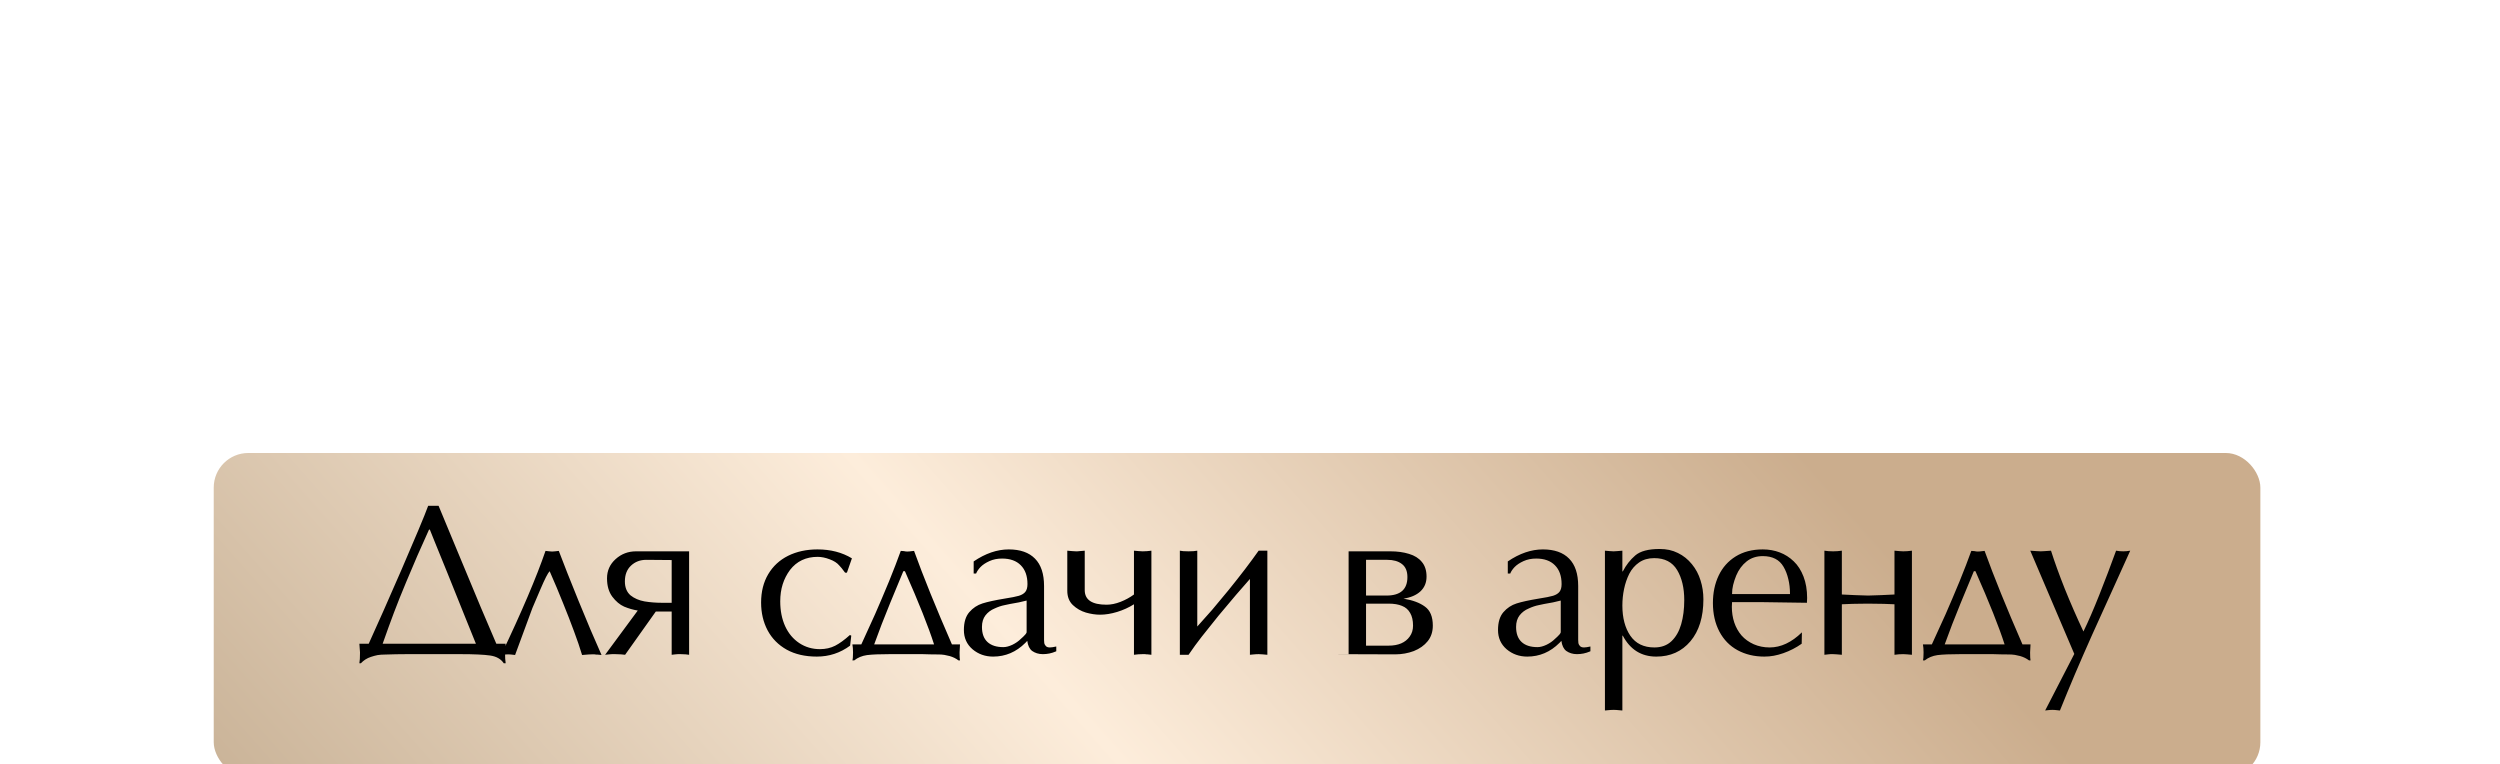 <?xml version="1.0" encoding="UTF-8"?> <svg xmlns="http://www.w3.org/2000/svg" width="386" height="118" viewBox="0 0 386 118" fill="none"><path d="M96.297 26.457V48.203L95.046 48.102C94.64 48.102 94.358 48.079 94.2 48.034L93.219 48L91.833 48.068L90.176 48.203V0.822H102.587C107.029 0.822 110.546 1.183 113.139 1.904C115.732 2.626 117.592 3.821 118.719 5.489C119.869 7.135 120.444 9.367 120.444 12.185C120.444 14.959 119.892 17.27 118.787 19.118C117.705 20.945 116.093 22.433 113.951 23.582C111.809 24.732 109.036 25.645 105.631 26.322C105.18 26.412 104.594 26.491 103.873 26.559C103.151 26.626 102.396 26.66 101.607 26.66H100.998C100.885 26.66 100.705 26.649 100.457 26.626C100.209 26.604 100.006 26.592 99.848 26.592H99.206C99.048 26.592 98.89 26.592 98.732 26.592C98.507 26.547 98.349 26.525 98.259 26.525L97.244 26.491L96.297 26.457ZM96.297 3.528V23.752L99.476 23.887C99.679 23.887 100.186 23.864 100.998 23.819C101.81 23.774 102.52 23.752 103.129 23.752C105.406 23.526 107.356 22.929 108.979 21.959C110.625 20.967 111.888 19.671 112.767 18.07C113.646 16.447 114.086 14.598 114.086 12.524C114.086 10.968 113.804 9.536 113.241 8.229C112.699 6.898 111.843 5.839 110.67 5.049C109.52 4.26 108.044 3.776 106.24 3.595C106.06 3.595 105.383 3.573 104.211 3.528C103.038 3.483 101.945 3.46 100.93 3.46C99.938 3.46 99.025 3.46 98.191 3.46C97.357 3.46 96.725 3.483 96.297 3.528ZM152.388 41.067L152.321 44.686C150.54 45.948 148.589 46.952 146.47 47.696C145.433 48.056 144.43 48.327 143.46 48.507C142.491 48.688 141.476 48.778 140.416 48.778C137.26 48.778 134.43 48.102 131.928 46.749C129.448 45.396 127.52 43.423 126.145 40.83C124.769 38.215 124.082 35.182 124.082 31.733C124.082 28.486 124.69 25.578 125.908 23.008C127.125 20.437 128.929 18.408 131.319 16.92C133.731 15.432 136.606 14.688 139.943 14.688C141.859 14.688 143.652 15.004 145.32 15.635C146.989 16.266 148.477 17.213 149.784 18.476C151.092 19.716 152.129 21.328 152.896 23.312C153.662 25.296 154.046 27.573 154.046 30.143L154.012 30.955L153.978 31.665C152.422 31.665 150.089 31.631 146.977 31.564C143.866 31.496 141.521 31.462 139.943 31.462H130.169L130.102 32.917C130.102 34.72 130.361 36.4 130.879 37.956C131.398 39.489 132.164 40.853 133.179 42.048C134.216 43.22 135.513 44.156 137.068 44.855C138.624 45.531 140.315 45.869 142.141 45.869C145.681 45.869 149.097 44.269 152.388 41.067ZM130.169 28.892H148.601C148.601 27.156 148.42 25.567 148.06 24.124C147.721 22.658 147.214 21.35 146.538 20.201C145.23 17.946 143.032 16.819 139.943 16.819C137.936 16.819 136.223 17.382 134.802 18.51C133.382 19.637 132.277 21.136 131.488 23.008C131.06 24.067 130.733 25.07 130.507 26.017C130.282 26.942 130.169 27.9 130.169 28.892ZM156.567 48.203C156.905 46.715 157.3 44.596 157.751 41.845C158.224 39.094 158.608 36.592 158.901 34.337L160.017 25.476L161.268 15.162H163.128C163.85 16.627 164.571 18.081 165.293 19.524C166.037 20.945 166.859 22.478 167.761 24.124C169.497 27.325 171.267 30.493 173.071 33.627C174.018 35.25 174.83 36.614 175.506 37.719C176.318 39.027 177.017 40.098 177.603 40.932C181.571 34.123 186.17 25.533 191.401 15.162H193.261L194.14 22.94L195.121 30.718L196.44 41.608L197.218 48.203L195.899 48.068H195.493C195.335 48.068 195.189 48.045 195.054 48H194.174L193.193 48.034L192.348 48.102L191.13 48.203C191.13 47.324 191.074 46.196 190.961 44.821C190.849 43.446 190.792 42.51 190.792 42.014C190.792 41.202 190.758 40.447 190.691 39.748C190.646 39.049 190.556 38.057 190.42 36.772C190.42 35.915 190.364 34.991 190.251 33.999C190.071 32.714 189.947 31.744 189.879 31.09C189.699 28.971 189.485 27.145 189.237 25.612C185.066 32.421 180.917 39.951 176.791 48.203H175.202C174.548 46.828 173.623 45.024 172.428 42.792L169.08 36.637L165.732 30.786C164.515 28.689 163.466 26.964 162.587 25.612L161.843 31.023L161.065 37.313L160.423 43.637L160.22 48.203L159.543 48.068C159.34 48.068 159.205 48.045 159.137 48H158.495L157.852 48.034L157.379 48.102L156.567 48.203ZM200.754 31.361C200.754 28.881 201.182 26.637 202.039 24.631C202.919 22.624 204.17 20.866 205.793 19.355C207.416 17.845 209.277 16.695 211.373 15.905C213.493 15.094 215.815 14.688 218.34 14.688C221.497 14.688 224.281 15.376 226.693 16.751C229.128 18.104 231.022 20.065 232.375 22.636C233.728 25.206 234.404 28.193 234.404 31.598C234.404 33.785 234.032 35.915 233.288 37.989C232.544 40.064 231.428 41.924 229.94 43.57C228.475 45.193 226.637 46.467 224.428 47.391C222.218 48.316 219.772 48.778 217.089 48.778C214.113 48.778 211.362 48.09 208.837 46.715C206.334 45.317 204.361 43.288 202.919 40.627C201.476 37.967 200.754 34.878 200.754 31.361ZM218.272 16.819C215.522 16.819 213.29 17.574 211.576 19.084C209.885 20.573 208.668 22.512 207.924 24.901C207.202 27.291 206.842 29.794 206.842 32.409C206.842 34.957 207.202 37.279 207.924 39.376C208.668 41.45 209.851 43.175 211.475 44.55C213.098 45.926 215.15 46.613 217.63 46.613C220.065 46.613 222.083 45.779 223.684 44.111C225.307 42.442 226.479 40.402 227.201 37.989C227.945 35.577 228.317 33.322 228.317 31.226C228.317 29.512 228.148 27.821 227.81 26.153C227.471 24.462 226.908 22.929 226.119 21.553C225.352 20.178 224.315 19.051 223.007 18.171C221.7 17.27 220.121 16.819 218.272 16.819ZM254.038 29.366L258.164 29.23L262.426 29.027V15.094L263.981 15.229L265.199 15.297C266.033 15.297 266.957 15.229 267.972 15.094V48.203L266.45 48.068L265.199 48C264.297 48 263.373 48.068 262.426 48.203V32.139L259.01 32.004L254.038 31.936C253.362 31.936 252.471 31.947 251.367 31.97C250.262 31.992 249.495 32.004 249.067 32.004L245.685 32.139V48.203L244.129 48.068L242.912 48H242.066L241.322 48.068L240.139 48.203V15.094C240.95 15.229 241.875 15.297 242.912 15.297C243.814 15.297 244.738 15.229 245.685 15.094V29.027L249.912 29.23L254.038 29.366ZM289.432 18.442V48.203L288.316 48.102C287.956 48.102 287.696 48.079 287.538 48.034L286.659 48H285.814L285.07 48.068L283.886 48.203V18.442C278.813 18.442 274.834 18.645 271.948 19.051L272.184 17.191L271.948 15.297H301.337L301.201 17.191L301.337 19.051C298.699 18.645 294.731 18.442 289.432 18.442Z" fill="white"></path><g filter="url(#filter0_i_1_284)" data-figma-bg-blur-radius="24.6117"><rect x="33" y="68" width="316" height="50" rx="5.34" fill="url(#paint0_linear_1_284)"></rect></g><path d="M55.486 99.391H56.931L59.213 94.302L62.004 87.932L64.582 81.891C65.337 80.096 65.846 78.831 66.108 78.098H67.717L70.607 85.059L74.251 93.809L76.632 99.391H78.076C78.011 99.752 77.978 100.201 77.978 100.737C77.978 101.46 78.011 102.018 78.076 102.412H77.781C77.354 101.755 76.659 101.356 75.696 101.213C74.733 101.071 73.184 101 71.05 101H62.841C62.305 101 61.747 101.005 61.167 101.016C60.598 101.027 59.996 101.044 59.361 101.066C58.989 101.066 58.633 101.093 58.294 101.148C57.965 101.213 57.621 101.306 57.26 101.427C56.658 101.624 56.143 101.952 55.716 102.412H55.486C55.552 102.084 55.585 101.525 55.585 100.737L55.486 99.391ZM59.082 99.391H73.48L71.822 95.287L69.064 88.424L67.093 83.581L66.371 81.775H66.24L64.45 85.781L62.727 89.836C61.971 91.642 61.337 93.229 60.822 94.597C60.308 95.954 59.728 97.552 59.082 99.391ZM82.206 93.875L79.53 101.131L79.12 101.082C78.978 101.082 78.874 101.071 78.808 101.049L78.447 101.033L78.118 101.049L77.823 101.082L77.38 101.131C80.554 94.466 82.836 89.109 84.226 85.059L84.833 85.125L85.244 85.157C85.43 85.157 85.577 85.147 85.687 85.125L86.278 85.059C87.011 87.007 88.023 89.568 89.315 92.742C90.606 95.916 91.794 98.713 92.877 101.131L92.221 101.066H92.024C91.947 101.066 91.876 101.055 91.81 101.033H91.351L90.891 101.049L90.497 101.082L89.873 101.131C89.534 100.004 89.118 98.784 88.626 97.47C88.385 96.792 88.122 96.097 87.838 95.385C87.564 94.663 87.268 93.919 86.951 93.153C86.338 91.609 85.643 89.957 84.866 88.195C84.592 88.468 84.122 89.388 83.454 90.953L82.206 93.875ZM106.398 85.125V101.099L105.873 101.033L105.085 101C104.942 101 104.806 101 104.674 101C104.554 101 104.417 101.011 104.264 101.033L103.706 101.099V94.417H101.259L96.515 101.099L95.891 101.033L94.972 101C94.808 101 94.654 101 94.512 101C94.37 101 94.216 101.011 94.052 101.033L93.428 101.099L98.469 94.269C97.746 94.149 97.046 93.946 96.367 93.662C95.7 93.366 95.092 92.857 94.545 92.135C93.998 91.401 93.724 90.455 93.724 89.295C93.724 88.112 94.167 87.122 95.054 86.323C95.94 85.524 96.991 85.125 98.206 85.125H106.398ZM103.706 93.07V86.471L99.782 86.438C98.841 86.438 98.053 86.739 97.418 87.341C96.794 87.932 96.482 88.742 96.482 89.771C96.482 90.701 96.772 91.418 97.352 91.921C97.943 92.392 98.666 92.704 99.519 92.857C100.373 92.999 101.265 93.07 102.195 93.07H103.706ZM131.535 86.208L130.763 88.424H130.484C130.068 87.855 129.767 87.483 129.581 87.308C129.253 86.914 128.76 86.597 128.103 86.356C127.447 86.104 126.828 85.978 126.248 85.978C124.442 85.978 123.02 86.651 121.98 87.998C121.476 88.676 121.099 89.415 120.847 90.214C120.595 91.013 120.469 91.894 120.469 92.857C120.469 94.291 120.721 95.566 121.225 96.682C121.739 97.799 122.467 98.669 123.408 99.293C124.349 99.916 125.411 100.228 126.593 100.228C127.469 100.228 128.251 100.053 128.941 99.703C129.641 99.342 130.402 98.789 131.223 98.045L131.436 98.143L131.256 99.687C129.734 100.814 128.021 101.378 126.117 101.378C124.311 101.378 122.762 101.022 121.471 100.31C120.179 99.588 119.194 98.592 118.516 97.323C117.848 96.053 117.514 94.625 117.514 93.038C117.514 91.352 117.881 89.891 118.614 88.654C119.348 87.418 120.371 86.471 121.684 85.814C123.009 85.157 124.519 84.829 126.215 84.829C128.251 84.829 130.024 85.289 131.535 86.208ZM131.61 99.49H132.989L135.106 94.844C135.774 93.322 136.502 91.609 137.29 89.705C137.64 88.84 137.963 88.025 138.258 87.259C138.554 86.493 138.828 85.759 139.079 85.059L139.342 85.075L139.555 85.092L139.834 85.141L140.081 85.157L140.409 85.141L140.82 85.092L141.131 85.059C142.565 89.032 144.513 93.842 146.976 99.49H148.224L148.158 100.737C148.158 101.383 148.18 101.793 148.224 101.969H147.994C147.611 101.673 147.157 101.449 146.631 101.296C146.39 101.23 146.117 101.17 145.81 101.115C145.504 101.071 145.219 101.049 144.957 101.049C144.475 101.049 144.026 101.044 143.61 101.033C143.205 101.022 142.817 101.011 142.445 101H137.388C135.812 101 134.636 101.049 133.859 101.148C133.093 101.257 132.436 101.531 131.889 101.969H131.61C131.675 101.772 131.708 101.361 131.708 100.737C131.708 100.256 131.675 99.84 131.61 99.49ZM134.975 99.49H144.218C143.353 96.786 141.854 93.021 139.72 88.195H139.473L137.421 93.153C136.972 94.247 136.54 95.331 136.124 96.403C135.763 97.355 135.38 98.384 134.975 99.49ZM161.202 90.477V98.275C161.202 98.461 161.202 98.641 161.202 98.817C161.202 98.981 161.213 99.145 161.235 99.309C161.268 99.462 161.35 99.61 161.481 99.752C161.613 99.895 161.821 99.966 162.105 99.966C162.335 99.966 162.663 99.916 163.09 99.818V100.557C162.707 100.721 162.352 100.836 162.023 100.901C161.695 100.967 161.356 101 161.005 101C160.688 101 160.387 100.956 160.102 100.869C159.829 100.781 159.583 100.661 159.364 100.507C158.959 100.201 158.707 99.681 158.608 98.948L158.313 99.26C156.901 100.672 155.243 101.378 153.339 101.378C152.113 101.378 151.051 101 150.154 100.245C149.267 99.479 148.824 98.488 148.824 97.273C148.824 96.08 149.103 95.161 149.661 94.515C150.219 93.87 150.898 93.421 151.697 93.169C152.496 92.917 153.623 92.671 155.079 92.43C156.14 92.266 156.89 92.118 157.328 91.987C157.777 91.845 158.105 91.642 158.313 91.38C158.532 91.106 158.641 90.707 158.641 90.181C158.641 88.933 158.297 87.965 157.607 87.275C156.928 86.586 155.965 86.241 154.718 86.241C153.995 86.241 153.344 86.372 152.764 86.635C152.184 86.898 151.724 87.204 151.385 87.554C151.057 87.905 150.832 88.238 150.712 88.556H150.334V86.684C152.151 85.448 153.957 84.829 155.752 84.829C157.525 84.829 158.877 85.305 159.807 86.257C160.737 87.199 161.202 88.605 161.202 90.477ZM158.51 97.635V92.726L157.328 93.005C156.814 93.092 156.359 93.174 155.965 93.251C155.571 93.328 155.287 93.388 155.112 93.432C154.608 93.53 154.088 93.705 153.552 93.957C152.994 94.187 152.529 94.537 152.157 95.008C151.795 95.478 151.615 96.075 151.615 96.797C151.615 97.826 151.899 98.603 152.468 99.128C153.038 99.654 153.853 99.916 154.915 99.916C155.331 99.916 155.796 99.796 156.31 99.555C156.824 99.304 157.257 99.003 157.607 98.652L157.985 98.308L158.329 97.946C158.428 97.826 158.488 97.722 158.51 97.635ZM170.848 93.366C171.538 93.366 172.26 93.218 173.015 92.923C173.771 92.627 174.46 92.25 175.084 91.79V85.026L175.839 85.092L176.43 85.125C176.835 85.125 177.284 85.092 177.776 85.026V101.099L177.185 101.033C176.988 101.033 176.863 101.022 176.808 101H176.43C175.992 101 175.544 101.033 175.084 101.099V93.3C174.307 93.793 173.442 94.187 172.49 94.482C171.549 94.767 170.668 94.909 169.847 94.909C169.157 94.909 168.43 94.8 167.663 94.581C166.897 94.351 166.224 93.963 165.644 93.415C165.075 92.868 164.79 92.135 164.79 91.215V85.026L165.562 85.092L166.137 85.125H166.334C166.399 85.125 166.52 85.114 166.695 85.092L167.483 85.026V91.117C167.483 92.616 168.605 93.366 170.848 93.366ZM184.861 96.731L187.143 94.171L189.672 91.133C190.591 89.995 191.445 88.912 192.233 87.883C192.572 87.445 192.944 86.947 193.349 86.389C193.557 86.104 193.885 85.65 194.334 85.026H195.68V101.099L194.942 101.033L194.334 101L193.874 101.016L193.497 101.049L192.988 101.099V89.393L190.837 91.856L188.145 95.057L185.535 98.324C185.184 98.784 184.845 99.232 184.517 99.67C184.199 100.108 183.865 100.584 183.515 101.099H182.169V85.026C182.432 85.092 182.88 85.125 183.515 85.125C184.084 85.125 184.533 85.092 184.861 85.026V96.731ZM205.631 101H208.225V85.125H214.677C215.75 85.125 216.707 85.256 217.55 85.519C218.404 85.77 219.066 86.186 219.536 86.766C220.018 87.335 220.259 88.091 220.259 89.032C220.259 89.962 219.941 90.723 219.307 91.314C218.672 91.894 217.802 92.266 216.696 92.43C218.108 92.66 219.214 93.07 220.012 93.662C220.822 94.242 221.227 95.221 221.227 96.6C221.227 97.541 220.965 98.34 220.439 98.997C219.914 99.654 219.197 100.163 218.289 100.524C217.851 100.688 217.391 100.814 216.91 100.901C216.428 100.989 215.93 101.033 215.416 101.033L205.631 101ZM210.917 93.202V99.687H214.414C215.148 99.687 215.788 99.572 216.335 99.342C216.893 99.101 217.336 98.745 217.665 98.275C218.004 97.804 218.174 97.246 218.174 96.6C218.174 95.801 218.026 95.15 217.731 94.647C217.446 94.132 217.025 93.766 216.466 93.547C215.919 93.317 215.235 93.202 214.414 93.202H210.917ZM210.917 86.438V91.954H214.069C216.226 91.954 217.304 91.002 217.304 89.098C217.304 88.178 217.019 87.505 216.45 87.078C215.892 86.651 215.142 86.438 214.201 86.438H210.917ZM243.672 90.477V98.275C243.672 98.461 243.672 98.641 243.672 98.817C243.672 98.981 243.682 99.145 243.704 99.309C243.737 99.462 243.819 99.61 243.951 99.752C244.082 99.895 244.29 99.966 244.574 99.966C244.804 99.966 245.133 99.916 245.56 99.818V100.557C245.176 100.721 244.821 100.836 244.492 100.901C244.164 100.967 243.825 101 243.475 101C243.157 101 242.856 100.956 242.572 100.869C242.298 100.781 242.052 100.661 241.833 100.507C241.428 100.201 241.176 99.681 241.078 98.948L240.782 99.26C239.37 100.672 237.712 101.378 235.808 101.378C234.582 101.378 233.52 101 232.623 100.245C231.736 99.479 231.293 98.488 231.293 97.273C231.293 96.08 231.572 95.161 232.13 94.515C232.688 93.87 233.367 93.421 234.166 93.169C234.965 92.917 236.092 92.671 237.548 92.43C238.61 92.266 239.359 92.118 239.797 91.987C240.246 91.845 240.574 91.642 240.782 91.38C241.001 91.106 241.11 90.707 241.11 90.181C241.11 88.933 240.766 87.965 240.076 87.275C239.398 86.586 238.434 86.241 237.187 86.241C236.464 86.241 235.813 86.372 235.233 86.635C234.653 86.898 234.193 87.204 233.854 87.554C233.526 87.905 233.301 88.238 233.181 88.556H232.803V86.684C234.62 85.448 236.426 84.829 238.221 84.829C239.994 84.829 241.346 85.305 242.276 86.257C243.206 87.199 243.672 88.605 243.672 90.477ZM240.979 97.635V92.726L239.797 93.005C239.283 93.092 238.828 93.174 238.434 93.251C238.04 93.328 237.756 93.388 237.581 93.432C237.077 93.53 236.557 93.705 236.021 93.957C235.463 94.187 234.998 94.537 234.626 95.008C234.265 95.478 234.084 96.075 234.084 96.797C234.084 97.826 234.369 98.603 234.938 99.128C235.507 99.654 236.322 99.916 237.384 99.916C237.8 99.916 238.265 99.796 238.779 99.555C239.294 99.304 239.726 99.003 240.076 98.652L240.454 98.308L240.799 97.946C240.897 97.826 240.957 97.722 240.979 97.635ZM250.494 98.143V109.701L249.936 109.652C249.771 109.652 249.651 109.641 249.574 109.619L249.148 109.603L248.688 109.619L248.31 109.652L247.801 109.701V85.026L248.573 85.092L249.148 85.125L249.689 85.092L250.494 85.026V88.228H250.56C251.063 87.253 251.703 86.433 252.48 85.765C253.257 85.097 254.511 84.763 256.24 84.763C256.776 84.763 257.274 84.813 257.734 84.911C258.193 85.01 258.642 85.168 259.08 85.387C259.912 85.792 260.629 86.367 261.231 87.111C261.833 87.844 262.276 88.676 262.56 89.606C262.856 90.526 263.004 91.5 263.004 92.529C263.004 95.265 262.336 97.427 261.001 99.013C259.666 100.59 257.909 101.378 255.731 101.378C253.422 101.378 251.698 100.3 250.56 98.143H250.494ZM250.494 93.497C250.494 95.402 250.904 96.956 251.725 98.16C252.557 99.364 253.794 99.966 255.435 99.966C256.519 99.966 257.4 99.643 258.079 98.997C258.757 98.351 259.255 97.481 259.573 96.387C259.89 95.281 260.049 94.039 260.049 92.66C260.049 90.788 259.682 89.24 258.949 88.014C258.215 86.788 257.033 86.175 255.403 86.175C254.494 86.175 253.717 86.4 253.071 86.848C252.437 87.286 251.933 87.866 251.561 88.589C251.2 89.311 250.932 90.094 250.757 90.936C250.581 91.768 250.494 92.622 250.494 93.497ZM278.215 97.635L278.182 99.391C277.318 100.004 276.371 100.491 275.342 100.852C274.839 101.027 274.352 101.159 273.881 101.246C273.41 101.334 272.918 101.378 272.404 101.378C270.871 101.378 269.498 101.049 268.283 100.393C267.079 99.736 266.143 98.778 265.475 97.52C264.808 96.25 264.474 94.778 264.474 93.103C264.474 91.527 264.77 90.115 265.361 88.868C265.952 87.62 266.827 86.635 267.987 85.913C269.158 85.19 270.554 84.829 272.174 84.829C273.104 84.829 273.974 84.982 274.784 85.289C275.594 85.595 276.316 86.055 276.951 86.668C277.586 87.27 278.089 88.052 278.461 89.016C278.834 89.979 279.02 91.084 279.02 92.332L279.003 92.726L278.987 93.07C278.232 93.07 277.099 93.054 275.588 93.021C274.078 92.988 272.94 92.972 272.174 92.972H267.429L267.396 93.678C267.396 94.553 267.522 95.369 267.774 96.124C268.026 96.868 268.398 97.531 268.89 98.111C269.394 98.68 270.023 99.134 270.778 99.473C271.533 99.802 272.354 99.966 273.241 99.966C274.959 99.966 276.617 99.189 278.215 97.635ZM267.429 91.724H276.376C276.376 90.882 276.289 90.11 276.114 89.409C275.95 88.698 275.703 88.063 275.375 87.505C274.74 86.411 273.673 85.863 272.174 85.863C271.2 85.863 270.368 86.137 269.678 86.684C268.989 87.231 268.452 87.959 268.069 88.868C267.861 89.382 267.703 89.869 267.593 90.329C267.484 90.778 267.429 91.243 267.429 91.724ZM288.436 91.954L290.439 91.888L292.507 91.79V85.026L293.262 85.092L293.853 85.125C294.258 85.125 294.707 85.092 295.2 85.026V101.099L294.461 101.033L293.853 101C293.416 101 292.967 101.033 292.507 101.099V93.3L290.849 93.235L288.436 93.202C288.107 93.202 287.675 93.207 287.139 93.218C286.603 93.229 286.23 93.235 286.023 93.235L284.381 93.3V101.099L283.626 101.033L283.035 101H282.624L282.263 101.033L281.688 101.099V85.026C282.082 85.092 282.531 85.125 283.035 85.125C283.472 85.125 283.921 85.092 284.381 85.026V91.79L286.433 91.888L288.436 91.954ZM296.9 99.49H298.279L300.397 94.844C301.064 93.322 301.792 91.609 302.58 89.705C302.93 88.84 303.253 88.025 303.549 87.259C303.844 86.493 304.118 85.759 304.37 85.059L304.632 85.075L304.846 85.092L305.125 85.141L305.371 85.157L305.699 85.141L306.11 85.092L306.422 85.059C307.856 89.032 309.804 93.842 312.266 99.49H313.514L313.448 100.737C313.448 101.383 313.47 101.793 313.514 101.969H313.284C312.901 101.673 312.447 101.449 311.922 101.296C311.681 101.23 311.407 101.17 311.101 101.115C310.794 101.071 310.51 101.049 310.247 101.049C309.765 101.049 309.317 101.044 308.901 101.033C308.496 101.022 308.107 101.011 307.735 101H302.679C301.103 101 299.926 101.049 299.149 101.148C298.383 101.257 297.726 101.531 297.179 101.969H296.9C296.966 101.772 296.998 101.361 296.998 100.737C296.998 100.256 296.966 99.84 296.9 99.49ZM300.265 99.49H309.508C308.644 96.786 307.144 93.021 305.01 88.195H304.764L302.711 93.153C302.263 94.247 301.83 95.331 301.415 96.403C301.053 97.355 300.67 98.384 300.265 99.49ZM320.271 100.967L313.474 85.026L314.41 85.092L315.099 85.125L315.723 85.092L316.675 85.026C317.212 86.723 317.918 88.676 318.793 90.887C319.68 93.087 320.643 95.292 321.682 97.503C322.416 96.004 323.237 94.11 324.145 91.823C324.572 90.761 325.015 89.618 325.475 88.392C325.88 87.319 326.296 86.197 326.723 85.026C327.084 85.092 327.456 85.125 327.839 85.125C328.167 85.125 328.523 85.092 328.906 85.026L326.033 91.38L323.012 98.045C322.476 99.238 322.016 100.278 321.633 101.164C321.152 102.27 320.725 103.26 320.353 104.136C320.035 104.869 319.641 105.81 319.171 106.959C318.886 107.649 318.514 108.563 318.054 109.701L317.578 109.652C317.436 109.652 317.332 109.641 317.266 109.619L316.905 109.603L316.511 109.619L316.183 109.652L315.772 109.701L320.271 100.967Z" fill="black"></path><defs><filter id="filter0_i_1_284" x="8.388" y="43.388" width="365.223" height="99.223" filterUnits="userSpaceOnUse" color-interpolation-filters="sRGB"><feFlood flood-opacity="0" result="BackgroundImageFix"></feFlood><feBlend mode="normal" in="SourceGraphic" in2="BackgroundImageFix" result="shape"></feBlend><feColorMatrix in="SourceAlpha" type="matrix" values="0 0 0 0 0 0 0 0 0 0 0 0 0 0 0 0 0 0 127 0" result="hardAlpha"></feColorMatrix><feOffset dy="1.942"></feOffset><feGaussianBlur stdDeviation="0.971"></feGaussianBlur><feComposite in2="hardAlpha" operator="arithmetic" k2="-1" k3="1"></feComposite><feColorMatrix type="matrix" values="0 0 0 0 1 0 0 0 0 1 0 0 0 0 1 0 0 0 0.25 0"></feColorMatrix><feBlend mode="normal" in2="shape" result="effect1_innerShadow_1_284"></feBlend></filter><clipPath id="bgblur_0_1_284_clip_path" transform="translate(-8.388 -43.388)"><rect x="33" y="68" width="316" height="50" rx="5.34"></rect></clipPath><linearGradient id="paint0_linear_1_284" x1="33" y1="128.871" x2="200.865" y2="-19.506" gradientUnits="userSpaceOnUse"><stop stop-color="#C6AF93"></stop><stop offset="0.508" stop-color="#FDEDDB"></stop><stop offset="1" stop-color="#CBAD8D"></stop></linearGradient></defs></svg> 